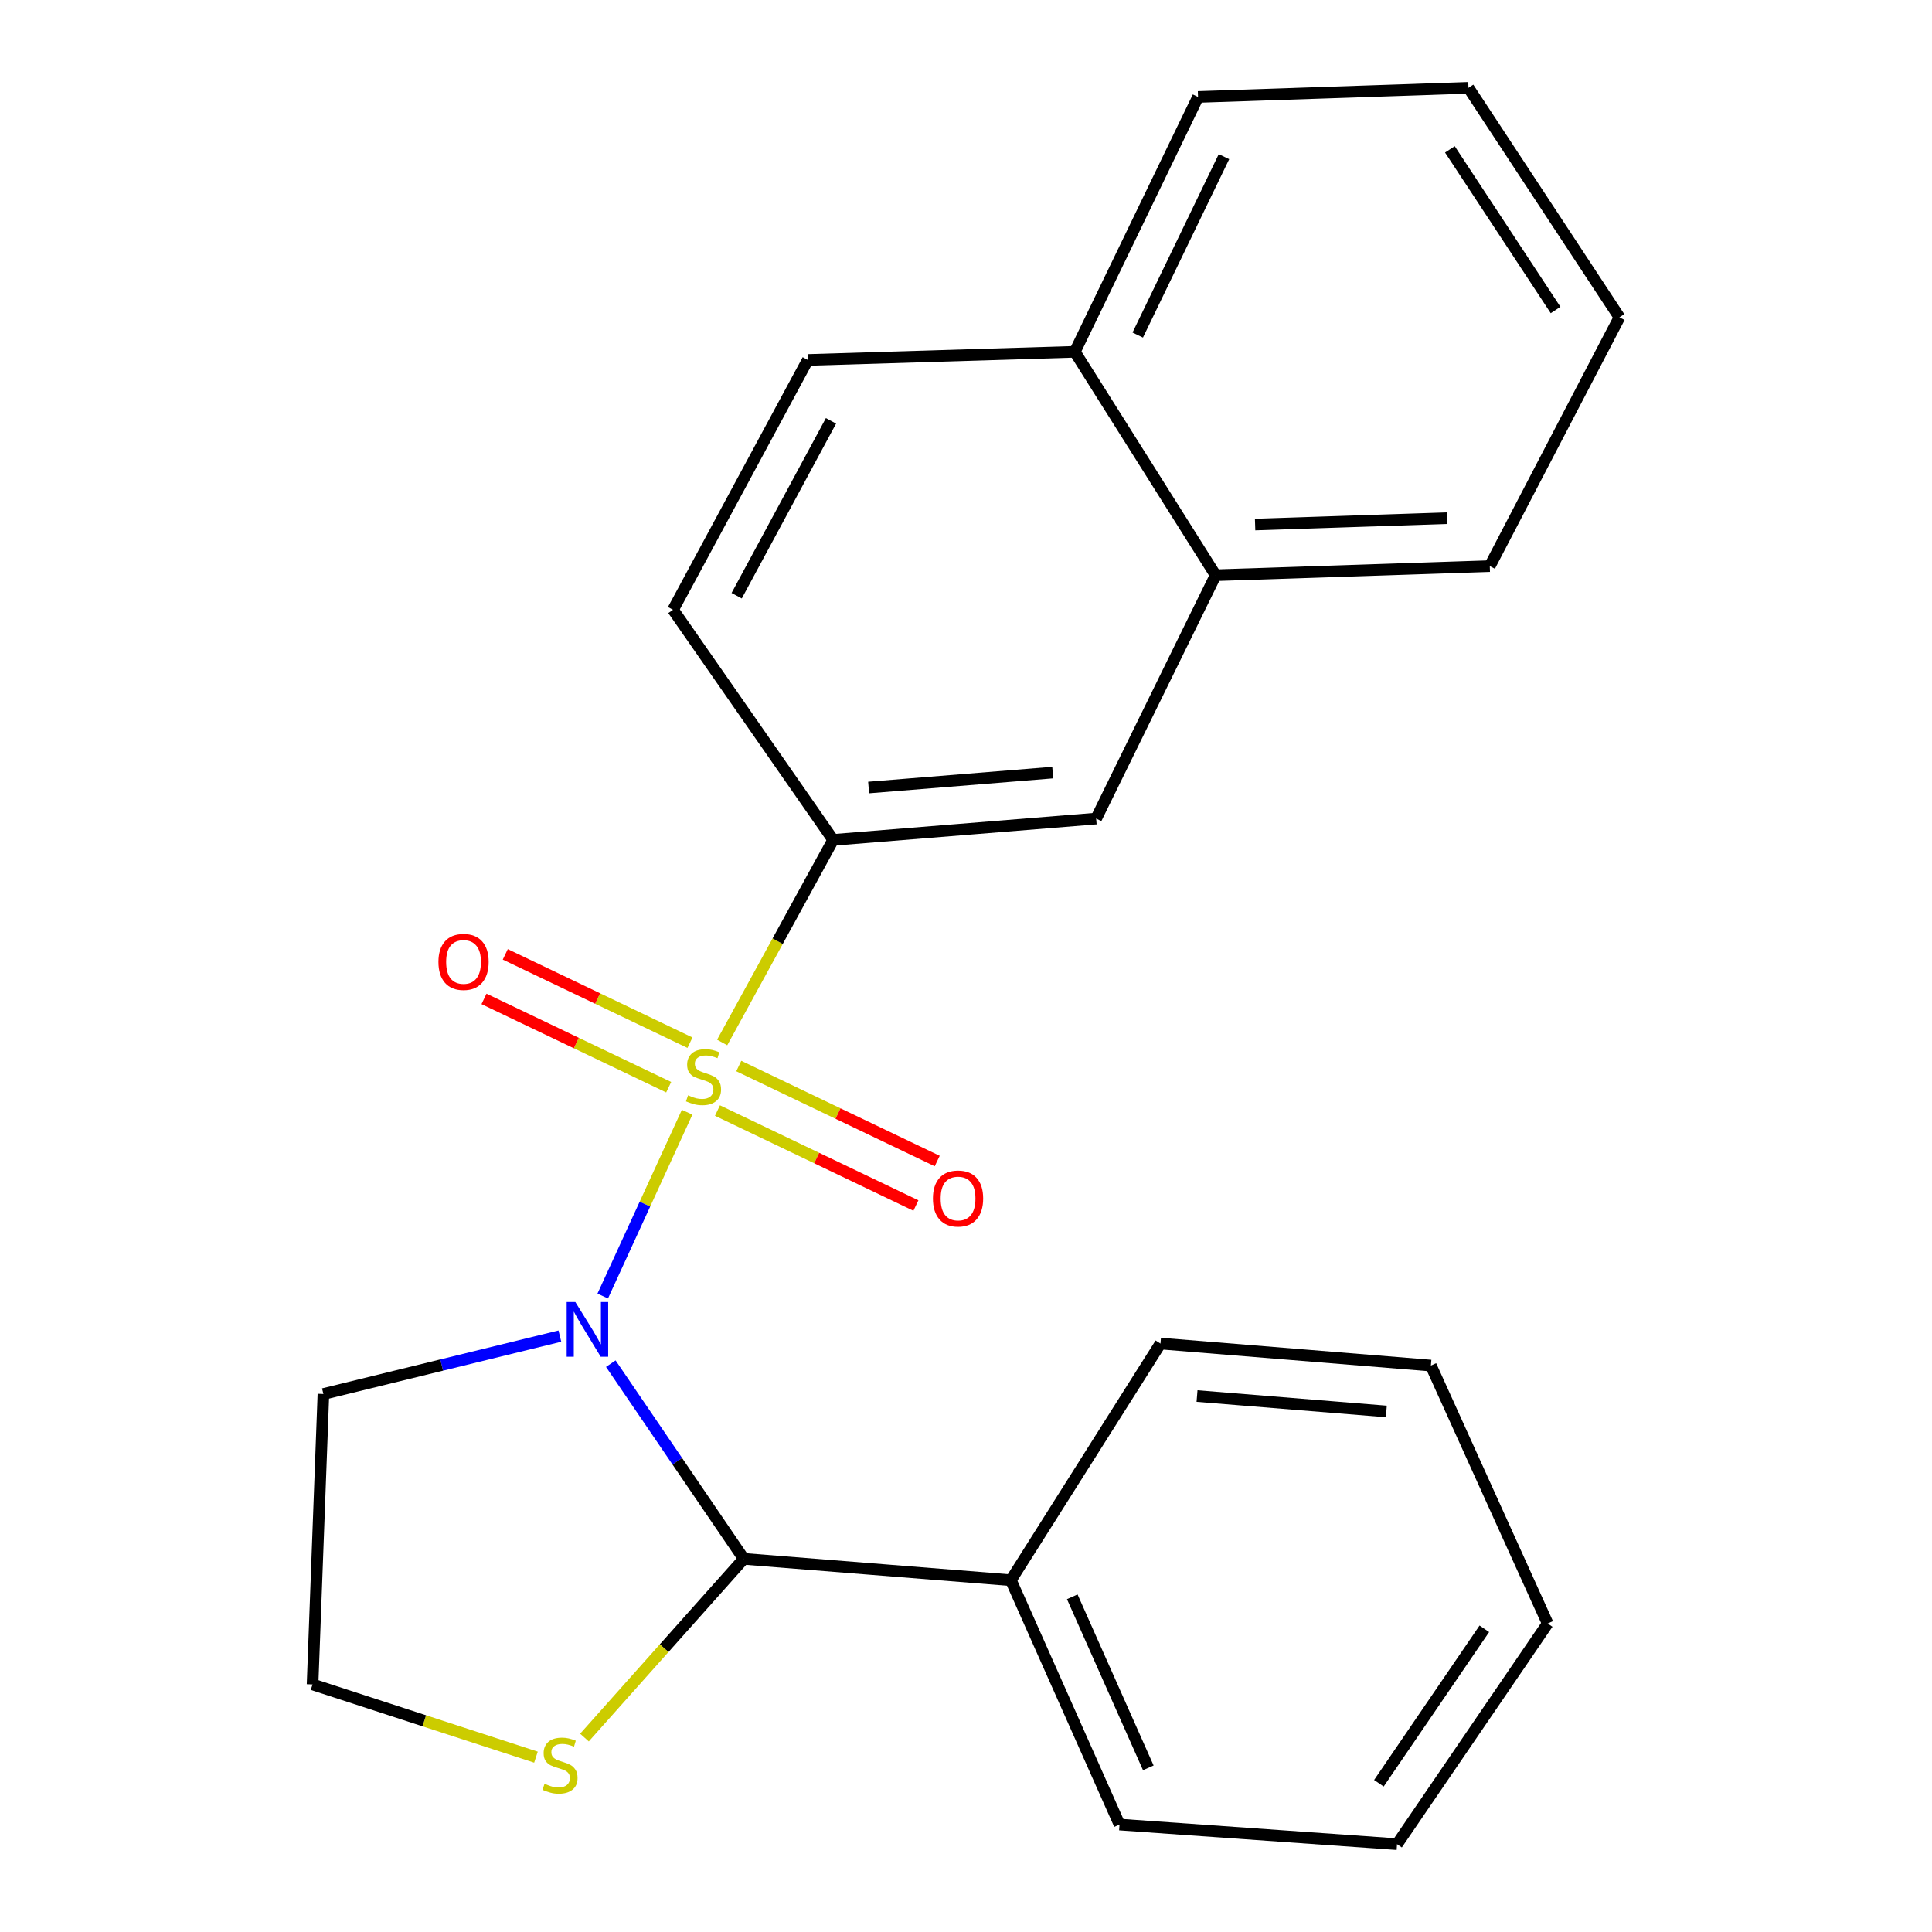 <?xml version='1.0' encoding='iso-8859-1'?>
<svg version='1.1' baseProfile='full'
              xmlns='http://www.w3.org/2000/svg'
                      xmlns:rdkit='http://www.rdkit.org/xml'
                      xmlns:xlink='http://www.w3.org/1999/xlink'
                  xml:space='preserve'
width='1000px' height='1000px' viewBox='0 0 1000 1000'>
<!-- END OF HEADER -->
<rect style='opacity:1.0;fill:#FFFFFF;stroke:none' width='1000' height='1000' x='0' y='0'> </rect>
<path class='bond-0' d='M 355.655,575.676 L 333.813,623.25' style='fill:none;fill-rule:evenodd;stroke:#CCCC00;stroke-width:6px;stroke-linecap:butt;stroke-linejoin:miter;stroke-opacity:1' />
<path class='bond-0' d='M 333.813,623.25 L 311.97,670.824' style='fill:none;fill-rule:evenodd;stroke:#0000FF;stroke-width:6px;stroke-linecap:butt;stroke-linejoin:miter;stroke-opacity:1' />
<path class='bond-2' d='M 373.789,539.585 L 402.515,487.158' style='fill:none;fill-rule:evenodd;stroke:#CCCC00;stroke-width:6px;stroke-linecap:butt;stroke-linejoin:miter;stroke-opacity:1' />
<path class='bond-2' d='M 402.515,487.158 L 431.24,434.73' style='fill:none;fill-rule:evenodd;stroke:#000000;stroke-width:6px;stroke-linecap:butt;stroke-linejoin:miter;stroke-opacity:1' />
<path class='bond-3' d='M 371.358,574.809 L 422.715,599.395' style='fill:none;fill-rule:evenodd;stroke:#CCCC00;stroke-width:6px;stroke-linecap:butt;stroke-linejoin:miter;stroke-opacity:1' />
<path class='bond-3' d='M 422.715,599.395 L 474.072,623.982' style='fill:none;fill-rule:evenodd;stroke:#FF0000;stroke-width:6px;stroke-linecap:butt;stroke-linejoin:miter;stroke-opacity:1' />
<path class='bond-3' d='M 382.386,551.773 L 433.743,576.359' style='fill:none;fill-rule:evenodd;stroke:#CCCC00;stroke-width:6px;stroke-linecap:butt;stroke-linejoin:miter;stroke-opacity:1' />
<path class='bond-3' d='M 433.743,576.359 L 485.101,600.945' style='fill:none;fill-rule:evenodd;stroke:#FF0000;stroke-width:6px;stroke-linecap:butt;stroke-linejoin:miter;stroke-opacity:1' />
<path class='bond-4' d='M 357.127,539.687 L 309.33,516.832' style='fill:none;fill-rule:evenodd;stroke:#CCCC00;stroke-width:6px;stroke-linecap:butt;stroke-linejoin:miter;stroke-opacity:1' />
<path class='bond-4' d='M 309.33,516.832 L 261.533,493.976' style='fill:none;fill-rule:evenodd;stroke:#FF0000;stroke-width:6px;stroke-linecap:butt;stroke-linejoin:miter;stroke-opacity:1' />
<path class='bond-4' d='M 346.109,562.729 L 298.312,539.873' style='fill:none;fill-rule:evenodd;stroke:#CCCC00;stroke-width:6px;stroke-linecap:butt;stroke-linejoin:miter;stroke-opacity:1' />
<path class='bond-4' d='M 298.312,539.873 L 250.515,517.018' style='fill:none;fill-rule:evenodd;stroke:#FF0000;stroke-width:6px;stroke-linecap:butt;stroke-linejoin:miter;stroke-opacity:1' />
<path class='bond-1' d='M 316.147,705.829 L 350.565,756.34' style='fill:none;fill-rule:evenodd;stroke:#0000FF;stroke-width:6px;stroke-linecap:butt;stroke-linejoin:miter;stroke-opacity:1' />
<path class='bond-1' d='M 350.565,756.34 L 384.984,806.852' style='fill:none;fill-rule:evenodd;stroke:#000000;stroke-width:6px;stroke-linecap:butt;stroke-linejoin:miter;stroke-opacity:1' />
<path class='bond-7' d='M 289.792,691.566 L 228.594,706.55' style='fill:none;fill-rule:evenodd;stroke:#0000FF;stroke-width:6px;stroke-linecap:butt;stroke-linejoin:miter;stroke-opacity:1' />
<path class='bond-7' d='M 228.594,706.55 L 167.395,721.533' style='fill:none;fill-rule:evenodd;stroke:#000000;stroke-width:6px;stroke-linecap:butt;stroke-linejoin:miter;stroke-opacity:1' />
<path class='bond-5' d='M 384.984,806.852 L 343.749,853.106' style='fill:none;fill-rule:evenodd;stroke:#000000;stroke-width:6px;stroke-linecap:butt;stroke-linejoin:miter;stroke-opacity:1' />
<path class='bond-5' d='M 343.749,853.106 L 302.514,899.36' style='fill:none;fill-rule:evenodd;stroke:#CCCC00;stroke-width:6px;stroke-linecap:butt;stroke-linejoin:miter;stroke-opacity:1' />
<path class='bond-9' d='M 384.984,806.852 L 523.227,817.905' style='fill:none;fill-rule:evenodd;stroke:#000000;stroke-width:6px;stroke-linecap:butt;stroke-linejoin:miter;stroke-opacity:1' />
<path class='bond-6' d='M 431.24,434.73 L 567.369,423.691' style='fill:none;fill-rule:evenodd;stroke:#000000;stroke-width:6px;stroke-linecap:butt;stroke-linejoin:miter;stroke-opacity:1' />
<path class='bond-6' d='M 449.595,407.618 L 544.886,399.891' style='fill:none;fill-rule:evenodd;stroke:#000000;stroke-width:6px;stroke-linecap:butt;stroke-linejoin:miter;stroke-opacity:1' />
<path class='bond-10' d='M 431.24,434.73 L 348.362,315.614' style='fill:none;fill-rule:evenodd;stroke:#000000;stroke-width:6px;stroke-linecap:butt;stroke-linejoin:miter;stroke-opacity:1' />
<path class='bond-23' d='M 277.413,909.501 L 219.595,890.676' style='fill:none;fill-rule:evenodd;stroke:#CCCC00;stroke-width:6px;stroke-linecap:butt;stroke-linejoin:miter;stroke-opacity:1' />
<path class='bond-23' d='M 219.595,890.676 L 161.776,871.852' style='fill:none;fill-rule:evenodd;stroke:#000000;stroke-width:6px;stroke-linecap:butt;stroke-linejoin:miter;stroke-opacity:1' />
<path class='bond-8' d='M 567.369,423.691 L 629.205,297.735' style='fill:none;fill-rule:evenodd;stroke:#000000;stroke-width:6px;stroke-linecap:butt;stroke-linejoin:miter;stroke-opacity:1' />
<path class='bond-13' d='M 167.395,721.533 L 161.776,871.852' style='fill:none;fill-rule:evenodd;stroke:#000000;stroke-width:6px;stroke-linecap:butt;stroke-linejoin:miter;stroke-opacity:1' />
<path class='bond-14' d='M 629.205,297.735 L 771.11,293.01' style='fill:none;fill-rule:evenodd;stroke:#000000;stroke-width:6px;stroke-linecap:butt;stroke-linejoin:miter;stroke-opacity:1' />
<path class='bond-14' d='M 649.641,271.501 L 748.974,268.193' style='fill:none;fill-rule:evenodd;stroke:#000000;stroke-width:6px;stroke-linecap:butt;stroke-linejoin:miter;stroke-opacity:1' />
<path class='bond-24' d='M 629.205,297.735 L 556.33,182.095' style='fill:none;fill-rule:evenodd;stroke:#000000;stroke-width:6px;stroke-linecap:butt;stroke-linejoin:miter;stroke-opacity:1' />
<path class='bond-15' d='M 523.227,817.905 L 579.459,944.386' style='fill:none;fill-rule:evenodd;stroke:#000000;stroke-width:6px;stroke-linecap:butt;stroke-linejoin:miter;stroke-opacity:1' />
<path class='bond-15' d='M 555,826.502 L 594.362,915.038' style='fill:none;fill-rule:evenodd;stroke:#000000;stroke-width:6px;stroke-linecap:butt;stroke-linejoin:miter;stroke-opacity:1' />
<path class='bond-16' d='M 523.227,817.905 L 600.657,695.425' style='fill:none;fill-rule:evenodd;stroke:#000000;stroke-width:6px;stroke-linecap:butt;stroke-linejoin:miter;stroke-opacity:1' />
<path class='bond-12' d='M 348.362,315.614 L 418.101,186.309' style='fill:none;fill-rule:evenodd;stroke:#000000;stroke-width:6px;stroke-linecap:butt;stroke-linejoin:miter;stroke-opacity:1' />
<path class='bond-12' d='M 381.302,308.342 L 430.119,217.829' style='fill:none;fill-rule:evenodd;stroke:#000000;stroke-width:6px;stroke-linecap:butt;stroke-linejoin:miter;stroke-opacity:1' />
<path class='bond-11' d='M 556.33,182.095 L 418.101,186.309' style='fill:none;fill-rule:evenodd;stroke:#000000;stroke-width:6px;stroke-linecap:butt;stroke-linejoin:miter;stroke-opacity:1' />
<path class='bond-17' d='M 556.33,182.095 L 620.096,50.179' style='fill:none;fill-rule:evenodd;stroke:#000000;stroke-width:6px;stroke-linecap:butt;stroke-linejoin:miter;stroke-opacity:1' />
<path class='bond-17' d='M 588.89,173.423 L 633.526,81.082' style='fill:none;fill-rule:evenodd;stroke:#000000;stroke-width:6px;stroke-linecap:butt;stroke-linejoin:miter;stroke-opacity:1' />
<path class='bond-18' d='M 771.11,293.01 L 838.224,164.245' style='fill:none;fill-rule:evenodd;stroke:#000000;stroke-width:6px;stroke-linecap:butt;stroke-linejoin:miter;stroke-opacity:1' />
<path class='bond-19' d='M 579.459,944.386 L 723.108,954.545' style='fill:none;fill-rule:evenodd;stroke:#000000;stroke-width:6px;stroke-linecap:butt;stroke-linejoin:miter;stroke-opacity:1' />
<path class='bond-20' d='M 600.657,695.425 L 740.632,706.819' style='fill:none;fill-rule:evenodd;stroke:#000000;stroke-width:6px;stroke-linecap:butt;stroke-linejoin:miter;stroke-opacity:1' />
<path class='bond-20' d='M 619.581,722.591 L 717.563,730.566' style='fill:none;fill-rule:evenodd;stroke:#000000;stroke-width:6px;stroke-linecap:butt;stroke-linejoin:miter;stroke-opacity:1' />
<path class='bond-21' d='M 620.096,50.179 L 760.071,45.455' style='fill:none;fill-rule:evenodd;stroke:#000000;stroke-width:6px;stroke-linecap:butt;stroke-linejoin:miter;stroke-opacity:1' />
<path class='bond-25' d='M 838.224,164.245 L 760.071,45.455' style='fill:none;fill-rule:evenodd;stroke:#000000;stroke-width:6px;stroke-linecap:butt;stroke-linejoin:miter;stroke-opacity:1' />
<path class='bond-25' d='M 805.164,160.464 L 750.457,77.311' style='fill:none;fill-rule:evenodd;stroke:#000000;stroke-width:6px;stroke-linecap:butt;stroke-linejoin:miter;stroke-opacity:1' />
<path class='bond-26' d='M 723.108,954.545 L 801.077,840.324' style='fill:none;fill-rule:evenodd;stroke:#000000;stroke-width:6px;stroke-linecap:butt;stroke-linejoin:miter;stroke-opacity:1' />
<path class='bond-26' d='M 713.709,923.013 L 768.287,843.058' style='fill:none;fill-rule:evenodd;stroke:#000000;stroke-width:6px;stroke-linecap:butt;stroke-linejoin:miter;stroke-opacity:1' />
<path class='bond-22' d='M 740.632,706.819 L 801.077,840.324' style='fill:none;fill-rule:evenodd;stroke:#000000;stroke-width:6px;stroke-linecap:butt;stroke-linejoin:miter;stroke-opacity:1' />
<path  class='atom-0' d='M 356.14 566.916
Q 356.46 567.036, 357.78 567.596
Q 359.1 568.156, 360.54 568.516
Q 362.02 568.836, 363.46 568.836
Q 366.14 568.836, 367.7 567.556
Q 369.26 566.236, 369.26 563.956
Q 369.26 562.396, 368.46 561.436
Q 367.7 560.476, 366.5 559.956
Q 365.3 559.436, 363.3 558.836
Q 360.78 558.076, 359.26 557.356
Q 357.78 556.636, 356.7 555.116
Q 355.66 553.596, 355.66 551.036
Q 355.66 547.476, 358.06 545.276
Q 360.5 543.076, 365.3 543.076
Q 368.58 543.076, 372.3 544.636
L 371.38 547.716
Q 367.98 546.316, 365.42 546.316
Q 362.66 546.316, 361.14 547.476
Q 359.62 548.596, 359.66 550.556
Q 359.66 552.076, 360.42 552.996
Q 361.22 553.916, 362.34 554.436
Q 363.5 554.956, 365.42 555.556
Q 367.98 556.356, 369.5 557.156
Q 371.02 557.956, 372.1 559.596
Q 373.22 561.196, 373.22 563.956
Q 373.22 567.876, 370.58 569.996
Q 367.98 572.076, 363.62 572.076
Q 361.1 572.076, 359.18 571.516
Q 357.3 570.996, 355.06 570.076
L 356.14 566.916
' fill='#CCCC00'/>
<path  class='atom-1' d='M 297.79 673.916
L 307.07 688.916
Q 307.99 690.396, 309.47 693.076
Q 310.95 695.756, 311.03 695.916
L 311.03 673.916
L 314.79 673.916
L 314.79 702.236
L 310.91 702.236
L 300.95 685.836
Q 299.79 683.916, 298.55 681.716
Q 297.35 679.516, 296.99 678.836
L 296.99 702.236
L 293.31 702.236
L 293.31 673.916
L 297.79 673.916
' fill='#0000FF'/>
<path  class='atom-4' d='M 482.885 620.346
Q 482.885 613.546, 486.245 609.746
Q 489.605 605.946, 495.885 605.946
Q 502.165 605.946, 505.525 609.746
Q 508.885 613.546, 508.885 620.346
Q 508.885 627.226, 505.485 631.146
Q 502.085 635.026, 495.885 635.026
Q 489.645 635.026, 486.245 631.146
Q 482.885 627.266, 482.885 620.346
M 495.885 631.826
Q 500.205 631.826, 502.525 628.946
Q 504.885 626.026, 504.885 620.346
Q 504.885 614.786, 502.525 611.986
Q 500.205 609.146, 495.885 609.146
Q 491.565 609.146, 489.205 611.946
Q 486.885 614.746, 486.885 620.346
Q 486.885 626.066, 489.205 628.946
Q 491.565 631.826, 495.885 631.826
' fill='#FF0000'/>
<path  class='atom-5' d='M 226.929 497.881
Q 226.929 491.081, 230.289 487.281
Q 233.649 483.481, 239.929 483.481
Q 246.209 483.481, 249.569 487.281
Q 252.929 491.081, 252.929 497.881
Q 252.929 504.761, 249.529 508.681
Q 246.129 512.561, 239.929 512.561
Q 233.689 512.561, 230.289 508.681
Q 226.929 504.801, 226.929 497.881
M 239.929 509.361
Q 244.249 509.361, 246.569 506.481
Q 248.929 503.561, 248.929 497.881
Q 248.929 492.321, 246.569 489.521
Q 244.249 486.681, 239.929 486.681
Q 235.609 486.681, 233.249 489.481
Q 230.929 492.281, 230.929 497.881
Q 230.929 503.601, 233.249 506.481
Q 235.609 509.361, 239.929 509.361
' fill='#FF0000'/>
<path  class='atom-6' d='M 281.861 923.273
Q 282.181 923.393, 283.501 923.953
Q 284.821 924.513, 286.261 924.873
Q 287.741 925.193, 289.181 925.193
Q 291.861 925.193, 293.421 923.913
Q 294.981 922.593, 294.981 920.313
Q 294.981 918.753, 294.181 917.793
Q 293.421 916.833, 292.221 916.313
Q 291.021 915.793, 289.021 915.193
Q 286.501 914.433, 284.981 913.713
Q 283.501 912.993, 282.421 911.473
Q 281.381 909.953, 281.381 907.393
Q 281.381 903.833, 283.781 901.633
Q 286.221 899.433, 291.021 899.433
Q 294.301 899.433, 298.021 900.993
L 297.101 904.073
Q 293.701 902.673, 291.141 902.673
Q 288.381 902.673, 286.861 903.833
Q 285.341 904.953, 285.381 906.913
Q 285.381 908.433, 286.141 909.353
Q 286.941 910.273, 288.061 910.793
Q 289.221 911.313, 291.141 911.913
Q 293.701 912.713, 295.221 913.513
Q 296.741 914.313, 297.821 915.953
Q 298.941 917.553, 298.941 920.313
Q 298.941 924.233, 296.301 926.353
Q 293.701 928.433, 289.341 928.433
Q 286.821 928.433, 284.901 927.873
Q 283.021 927.353, 280.781 926.433
L 281.861 923.273
' fill='#CCCC00'/>
</svg>
